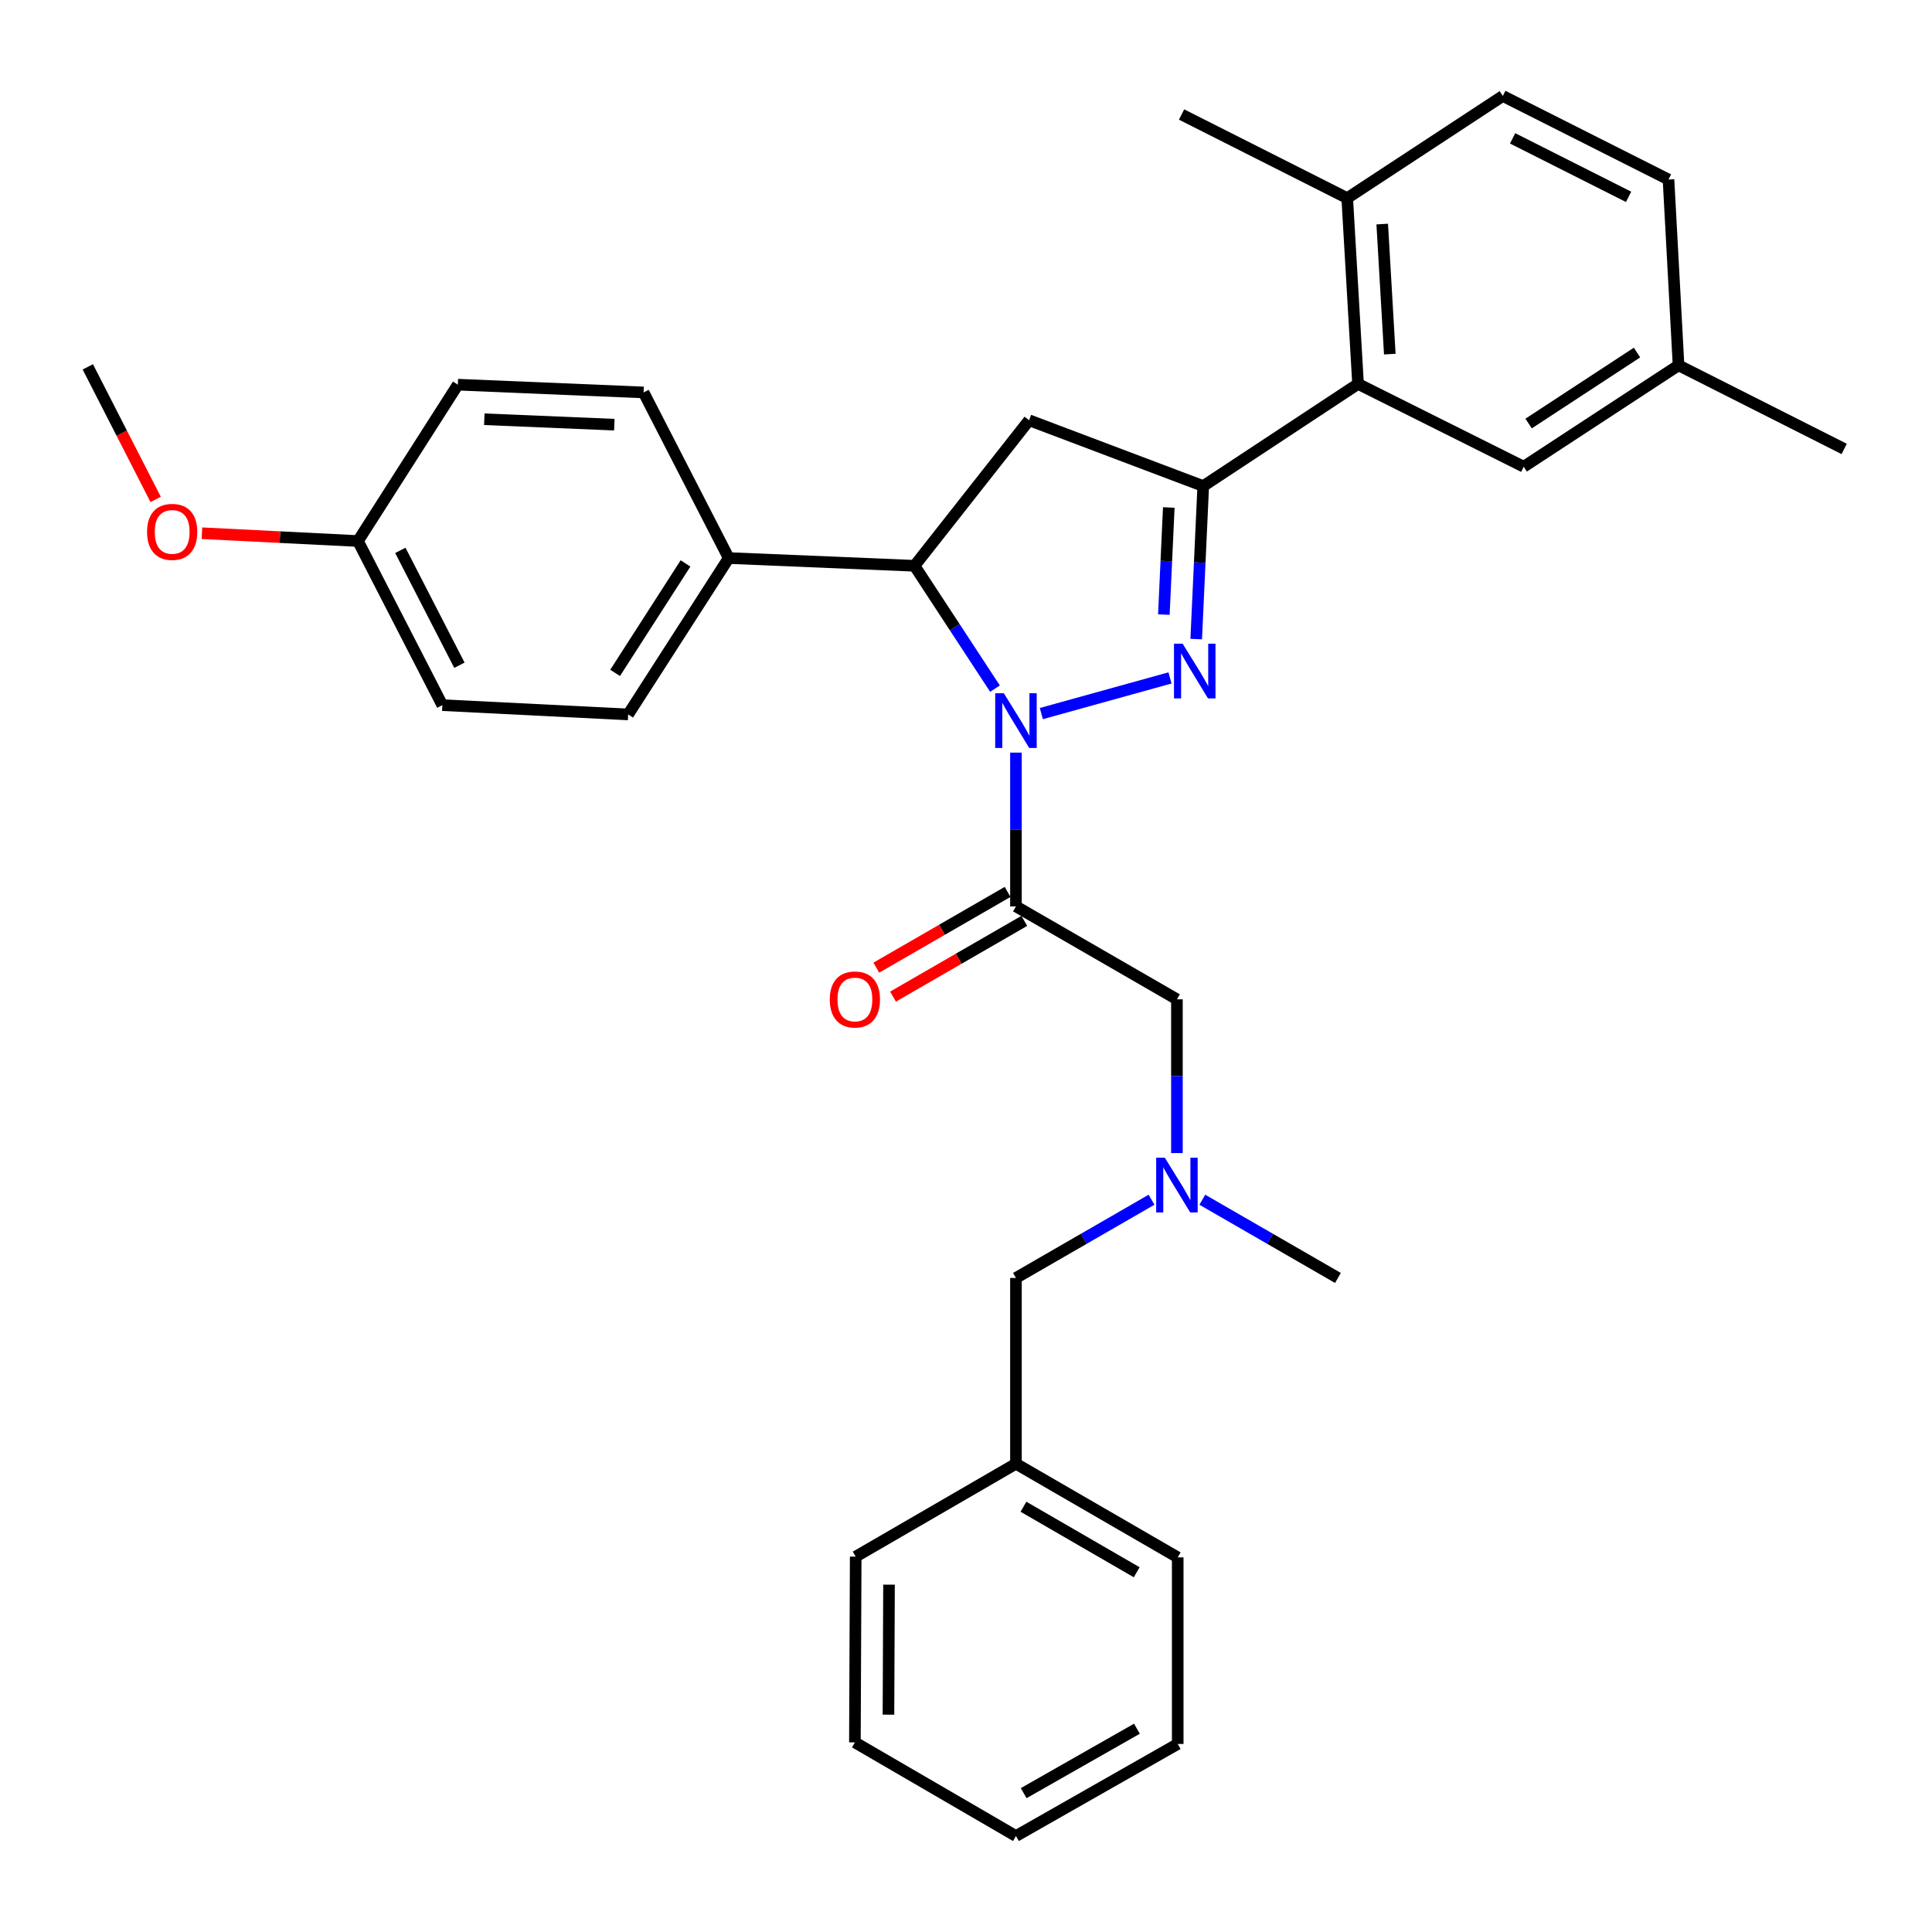 <?xml version='1.0' encoding='iso-8859-1'?>
<svg version='1.1' baseProfile='full'
              xmlns='http://www.w3.org/2000/svg'
                      xmlns:rdkit='http://www.rdkit.org/xml'
                      xmlns:xlink='http://www.w3.org/1999/xlink'
                  xml:space='preserve'
width='1000px' height='1000px' viewBox='0 0 1000 1000'>
<!-- END OF HEADER -->
<rect style='opacity:1.0;fill:#FFFFFF;stroke:none' width='1000' height='1000' x='0' y='0'> </rect>
<path class='bond-0' d='M 538.994,369.35 L 605.593,350.889' style='fill:none;fill-rule:evenodd;stroke:#0000FF;stroke-width:6px;stroke-linecap:butt;stroke-linejoin:miter;stroke-opacity:1' />
<path class='bond-2' d='M 525.853,389.556 L 525.853,429.352' style='fill:none;fill-rule:evenodd;stroke:#0000FF;stroke-width:6px;stroke-linecap:butt;stroke-linejoin:miter;stroke-opacity:1' />
<path class='bond-2' d='M 525.853,429.352 L 525.853,469.147' style='fill:none;fill-rule:evenodd;stroke:#000000;stroke-width:6px;stroke-linecap:butt;stroke-linejoin:miter;stroke-opacity:1' />
<path class='bond-3' d='M 515.007,356.437 L 494.178,324.646' style='fill:none;fill-rule:evenodd;stroke:#0000FF;stroke-width:6px;stroke-linecap:butt;stroke-linejoin:miter;stroke-opacity:1' />
<path class='bond-3' d='M 494.178,324.646 L 473.349,292.855' style='fill:none;fill-rule:evenodd;stroke:#000000;stroke-width:6px;stroke-linecap:butt;stroke-linejoin:miter;stroke-opacity:1' />
<path class='bond-1' d='M 619.155,330.784 L 620.976,291.187' style='fill:none;fill-rule:evenodd;stroke:#0000FF;stroke-width:6px;stroke-linecap:butt;stroke-linejoin:miter;stroke-opacity:1' />
<path class='bond-1' d='M 620.976,291.187 L 622.797,251.59' style='fill:none;fill-rule:evenodd;stroke:#000000;stroke-width:6px;stroke-linecap:butt;stroke-linejoin:miter;stroke-opacity:1' />
<path class='bond-1' d='M 602.413,318.11 L 603.688,290.392' style='fill:none;fill-rule:evenodd;stroke:#0000FF;stroke-width:6px;stroke-linecap:butt;stroke-linejoin:miter;stroke-opacity:1' />
<path class='bond-1' d='M 603.688,290.392 L 604.962,262.674' style='fill:none;fill-rule:evenodd;stroke:#000000;stroke-width:6px;stroke-linecap:butt;stroke-linejoin:miter;stroke-opacity:1' />
<path class='bond-5' d='M 622.797,251.59 L 702.924,198.72' style='fill:none;fill-rule:evenodd;stroke:#000000;stroke-width:6px;stroke-linecap:butt;stroke-linejoin:miter;stroke-opacity:1' />
<path class='bond-32' d='M 622.797,251.59 L 532.661,217.526' style='fill:none;fill-rule:evenodd;stroke:#000000;stroke-width:6px;stroke-linecap:butt;stroke-linejoin:miter;stroke-opacity:1' />
<path class='bond-6' d='M 525.853,469.147 L 609.173,517.248' style='fill:none;fill-rule:evenodd;stroke:#000000;stroke-width:6px;stroke-linecap:butt;stroke-linejoin:miter;stroke-opacity:1' />
<path class='bond-8' d='M 521.529,461.652 L 487.553,481.258' style='fill:none;fill-rule:evenodd;stroke:#000000;stroke-width:6px;stroke-linecap:butt;stroke-linejoin:miter;stroke-opacity:1' />
<path class='bond-8' d='M 487.553,481.258 L 453.577,500.864' style='fill:none;fill-rule:evenodd;stroke:#FF0000;stroke-width:6px;stroke-linecap:butt;stroke-linejoin:miter;stroke-opacity:1' />
<path class='bond-8' d='M 530.178,476.642 L 496.202,496.247' style='fill:none;fill-rule:evenodd;stroke:#000000;stroke-width:6px;stroke-linecap:butt;stroke-linejoin:miter;stroke-opacity:1' />
<path class='bond-8' d='M 496.202,496.247 L 462.226,515.853' style='fill:none;fill-rule:evenodd;stroke:#FF0000;stroke-width:6px;stroke-linecap:butt;stroke-linejoin:miter;stroke-opacity:1' />
<path class='bond-4' d='M 473.349,292.855 L 532.661,217.526' style='fill:none;fill-rule:evenodd;stroke:#000000;stroke-width:6px;stroke-linecap:butt;stroke-linejoin:miter;stroke-opacity:1' />
<path class='bond-7' d='M 473.349,292.855 L 377.184,288.846' style='fill:none;fill-rule:evenodd;stroke:#000000;stroke-width:6px;stroke-linecap:butt;stroke-linejoin:miter;stroke-opacity:1' />
<path class='bond-10' d='M 702.924,198.72 L 697.319,102.555' style='fill:none;fill-rule:evenodd;stroke:#000000;stroke-width:6px;stroke-linecap:butt;stroke-linejoin:miter;stroke-opacity:1' />
<path class='bond-10' d='M 719.36,183.288 L 715.436,115.973' style='fill:none;fill-rule:evenodd;stroke:#000000;stroke-width:6px;stroke-linecap:butt;stroke-linejoin:miter;stroke-opacity:1' />
<path class='bond-11' d='M 702.924,198.72 L 788.666,241.571' style='fill:none;fill-rule:evenodd;stroke:#000000;stroke-width:6px;stroke-linecap:butt;stroke-linejoin:miter;stroke-opacity:1' />
<path class='bond-9' d='M 609.173,517.248 L 609.173,557.039' style='fill:none;fill-rule:evenodd;stroke:#000000;stroke-width:6px;stroke-linecap:butt;stroke-linejoin:miter;stroke-opacity:1' />
<path class='bond-9' d='M 609.173,557.039 L 609.173,596.83' style='fill:none;fill-rule:evenodd;stroke:#0000FF;stroke-width:6px;stroke-linecap:butt;stroke-linejoin:miter;stroke-opacity:1' />
<path class='bond-12' d='M 377.184,288.846 L 325.131,369.791' style='fill:none;fill-rule:evenodd;stroke:#000000;stroke-width:6px;stroke-linecap:butt;stroke-linejoin:miter;stroke-opacity:1' />
<path class='bond-12' d='M 354.82,291.627 L 318.383,348.288' style='fill:none;fill-rule:evenodd;stroke:#000000;stroke-width:6px;stroke-linecap:butt;stroke-linejoin:miter;stroke-opacity:1' />
<path class='bond-13' d='M 377.184,288.846 L 333.121,203.123' style='fill:none;fill-rule:evenodd;stroke:#000000;stroke-width:6px;stroke-linecap:butt;stroke-linejoin:miter;stroke-opacity:1' />
<path class='bond-15' d='M 596.028,620.978 L 560.941,641.222' style='fill:none;fill-rule:evenodd;stroke:#0000FF;stroke-width:6px;stroke-linecap:butt;stroke-linejoin:miter;stroke-opacity:1' />
<path class='bond-15' d='M 560.941,641.222 L 525.853,661.466' style='fill:none;fill-rule:evenodd;stroke:#000000;stroke-width:6px;stroke-linecap:butt;stroke-linejoin:miter;stroke-opacity:1' />
<path class='bond-23' d='M 622.318,620.976 L 657.415,641.221' style='fill:none;fill-rule:evenodd;stroke:#0000FF;stroke-width:6px;stroke-linecap:butt;stroke-linejoin:miter;stroke-opacity:1' />
<path class='bond-23' d='M 657.415,641.221 L 692.511,661.466' style='fill:none;fill-rule:evenodd;stroke:#000000;stroke-width:6px;stroke-linecap:butt;stroke-linejoin:miter;stroke-opacity:1' />
<path class='bond-14' d='M 697.319,102.555 L 777.86,49.675' style='fill:none;fill-rule:evenodd;stroke:#000000;stroke-width:6px;stroke-linecap:butt;stroke-linejoin:miter;stroke-opacity:1' />
<path class='bond-24' d='M 697.319,102.555 L 611.576,59.271' style='fill:none;fill-rule:evenodd;stroke:#000000;stroke-width:6px;stroke-linecap:butt;stroke-linejoin:miter;stroke-opacity:1' />
<path class='bond-16' d='M 788.666,241.571 L 868.813,189.086' style='fill:none;fill-rule:evenodd;stroke:#000000;stroke-width:6px;stroke-linecap:butt;stroke-linejoin:miter;stroke-opacity:1' />
<path class='bond-16' d='M 791.207,219.221 L 847.31,182.481' style='fill:none;fill-rule:evenodd;stroke:#000000;stroke-width:6px;stroke-linecap:butt;stroke-linejoin:miter;stroke-opacity:1' />
<path class='bond-20' d='M 325.131,369.791 L 228.948,364.983' style='fill:none;fill-rule:evenodd;stroke:#000000;stroke-width:6px;stroke-linecap:butt;stroke-linejoin:miter;stroke-opacity:1' />
<path class='bond-19' d='M 333.121,203.123 L 236.976,199.104' style='fill:none;fill-rule:evenodd;stroke:#000000;stroke-width:6px;stroke-linecap:butt;stroke-linejoin:miter;stroke-opacity:1' />
<path class='bond-19' d='M 317.976,219.811 L 250.675,216.998' style='fill:none;fill-rule:evenodd;stroke:#000000;stroke-width:6px;stroke-linecap:butt;stroke-linejoin:miter;stroke-opacity:1' />
<path class='bond-34' d='M 777.86,49.675 L 863.611,92.921' style='fill:none;fill-rule:evenodd;stroke:#000000;stroke-width:6px;stroke-linecap:butt;stroke-linejoin:miter;stroke-opacity:1' />
<path class='bond-34' d='M 782.929,71.615 L 842.956,101.887' style='fill:none;fill-rule:evenodd;stroke:#000000;stroke-width:6px;stroke-linecap:butt;stroke-linejoin:miter;stroke-opacity:1' />
<path class='bond-21' d='M 525.853,661.466 L 525.853,757.631' style='fill:none;fill-rule:evenodd;stroke:#000000;stroke-width:6px;stroke-linecap:butt;stroke-linejoin:miter;stroke-opacity:1' />
<path class='bond-18' d='M 868.813,189.086 L 863.611,92.921' style='fill:none;fill-rule:evenodd;stroke:#000000;stroke-width:6px;stroke-linecap:butt;stroke-linejoin:miter;stroke-opacity:1' />
<path class='bond-25' d='M 868.813,189.086 L 954.545,232.37' style='fill:none;fill-rule:evenodd;stroke:#000000;stroke-width:6px;stroke-linecap:butt;stroke-linejoin:miter;stroke-opacity:1' />
<path class='bond-17' d='M 185.278,280.039 L 236.976,199.104' style='fill:none;fill-rule:evenodd;stroke:#000000;stroke-width:6px;stroke-linecap:butt;stroke-linejoin:miter;stroke-opacity:1' />
<path class='bond-22' d='M 185.278,280.039 L 144.9,278.017' style='fill:none;fill-rule:evenodd;stroke:#000000;stroke-width:6px;stroke-linecap:butt;stroke-linejoin:miter;stroke-opacity:1' />
<path class='bond-22' d='M 144.9,278.017 L 104.521,275.994' style='fill:none;fill-rule:evenodd;stroke:#FF0000;stroke-width:6px;stroke-linecap:butt;stroke-linejoin:miter;stroke-opacity:1' />
<path class='bond-33' d='M 185.278,280.039 L 228.948,364.983' style='fill:none;fill-rule:evenodd;stroke:#000000;stroke-width:6px;stroke-linecap:butt;stroke-linejoin:miter;stroke-opacity:1' />
<path class='bond-33' d='M 207.22,284.868 L 237.789,344.329' style='fill:none;fill-rule:evenodd;stroke:#000000;stroke-width:6px;stroke-linecap:butt;stroke-linejoin:miter;stroke-opacity:1' />
<path class='bond-26' d='M 525.853,757.631 L 609.586,806.097' style='fill:none;fill-rule:evenodd;stroke:#000000;stroke-width:6px;stroke-linecap:butt;stroke-linejoin:miter;stroke-opacity:1' />
<path class='bond-26' d='M 529.744,779.879 L 588.357,813.805' style='fill:none;fill-rule:evenodd;stroke:#000000;stroke-width:6px;stroke-linecap:butt;stroke-linejoin:miter;stroke-opacity:1' />
<path class='bond-27' d='M 525.853,757.631 L 442.909,805.713' style='fill:none;fill-rule:evenodd;stroke:#000000;stroke-width:6px;stroke-linecap:butt;stroke-linejoin:miter;stroke-opacity:1' />
<path class='bond-28' d='M 80.562,258.506 L 63.008,224.195' style='fill:none;fill-rule:evenodd;stroke:#FF0000;stroke-width:6px;stroke-linecap:butt;stroke-linejoin:miter;stroke-opacity:1' />
<path class='bond-28' d='M 63.008,224.195 L 45.455,189.884' style='fill:none;fill-rule:evenodd;stroke:#000000;stroke-width:6px;stroke-linecap:butt;stroke-linejoin:miter;stroke-opacity:1' />
<path class='bond-29' d='M 609.586,806.097 L 609.586,902.675' style='fill:none;fill-rule:evenodd;stroke:#000000;stroke-width:6px;stroke-linecap:butt;stroke-linejoin:miter;stroke-opacity:1' />
<path class='bond-30' d='M 442.909,805.713 L 442.496,901.858' style='fill:none;fill-rule:evenodd;stroke:#000000;stroke-width:6px;stroke-linecap:butt;stroke-linejoin:miter;stroke-opacity:1' />
<path class='bond-30' d='M 460.153,820.209 L 459.864,887.511' style='fill:none;fill-rule:evenodd;stroke:#000000;stroke-width:6px;stroke-linecap:butt;stroke-linejoin:miter;stroke-opacity:1' />
<path class='bond-35' d='M 609.586,902.675 L 525.853,950.325' style='fill:none;fill-rule:evenodd;stroke:#000000;stroke-width:6px;stroke-linecap:butt;stroke-linejoin:miter;stroke-opacity:1' />
<path class='bond-35' d='M 588.467,894.781 L 529.854,928.136' style='fill:none;fill-rule:evenodd;stroke:#000000;stroke-width:6px;stroke-linecap:butt;stroke-linejoin:miter;stroke-opacity:1' />
<path class='bond-31' d='M 442.496,901.858 L 525.853,950.325' style='fill:none;fill-rule:evenodd;stroke:#000000;stroke-width:6px;stroke-linecap:butt;stroke-linejoin:miter;stroke-opacity:1' />
<path  class='atom-0' d='M 519.593 358.832
L 528.873 373.832
Q 529.793 375.312, 531.273 377.992
Q 532.753 380.672, 532.833 380.832
L 532.833 358.832
L 536.593 358.832
L 536.593 387.152
L 532.713 387.152
L 522.753 370.752
Q 521.593 368.832, 520.353 366.632
Q 519.153 364.432, 518.793 363.752
L 518.793 387.152
L 515.113 387.152
L 515.113 358.832
L 519.593 358.832
' fill='#0000FF'/>
<path  class='atom-1' d='M 612.133 333.181
L 621.413 348.181
Q 622.333 349.661, 623.813 352.341
Q 625.293 355.021, 625.373 355.181
L 625.373 333.181
L 629.133 333.181
L 629.133 361.501
L 625.253 361.501
L 615.293 345.101
Q 614.133 343.181, 612.893 340.981
Q 611.693 338.781, 611.333 338.101
L 611.333 361.501
L 607.653 361.501
L 607.653 333.181
L 612.133 333.181
' fill='#0000FF'/>
<path  class='atom-9' d='M 429.496 517.328
Q 429.496 510.528, 432.856 506.728
Q 436.216 502.928, 442.496 502.928
Q 448.776 502.928, 452.136 506.728
Q 455.496 510.528, 455.496 517.328
Q 455.496 524.208, 452.096 528.128
Q 448.696 532.008, 442.496 532.008
Q 436.256 532.008, 432.856 528.128
Q 429.496 524.248, 429.496 517.328
M 442.496 528.808
Q 446.816 528.808, 449.136 525.928
Q 451.496 523.008, 451.496 517.328
Q 451.496 511.768, 449.136 508.968
Q 446.816 506.128, 442.496 506.128
Q 438.176 506.128, 435.816 508.928
Q 433.496 511.728, 433.496 517.328
Q 433.496 523.048, 435.816 525.928
Q 438.176 528.808, 442.496 528.808
' fill='#FF0000'/>
<path  class='atom-10' d='M 602.913 599.234
L 612.193 614.234
Q 613.113 615.714, 614.593 618.394
Q 616.073 621.074, 616.153 621.234
L 616.153 599.234
L 619.913 599.234
L 619.913 627.554
L 616.033 627.554
L 606.073 611.154
Q 604.913 609.234, 603.673 607.034
Q 602.473 604.834, 602.113 604.154
L 602.113 627.554
L 598.433 627.554
L 598.433 599.234
L 602.913 599.234
' fill='#0000FF'/>
<path  class='atom-23' d='M 76.114 275.302
Q 76.114 268.502, 79.474 264.702
Q 82.834 260.902, 89.114 260.902
Q 95.394 260.902, 98.754 264.702
Q 102.114 268.502, 102.114 275.302
Q 102.114 282.182, 98.714 286.102
Q 95.314 289.982, 89.114 289.982
Q 82.874 289.982, 79.474 286.102
Q 76.114 282.222, 76.114 275.302
M 89.114 286.782
Q 93.434 286.782, 95.754 283.902
Q 98.114 280.982, 98.114 275.302
Q 98.114 269.742, 95.754 266.942
Q 93.434 264.102, 89.114 264.102
Q 84.794 264.102, 82.434 266.902
Q 80.114 269.702, 80.114 275.302
Q 80.114 281.022, 82.434 283.902
Q 84.794 286.782, 89.114 286.782
' fill='#FF0000'/>
</svg>
